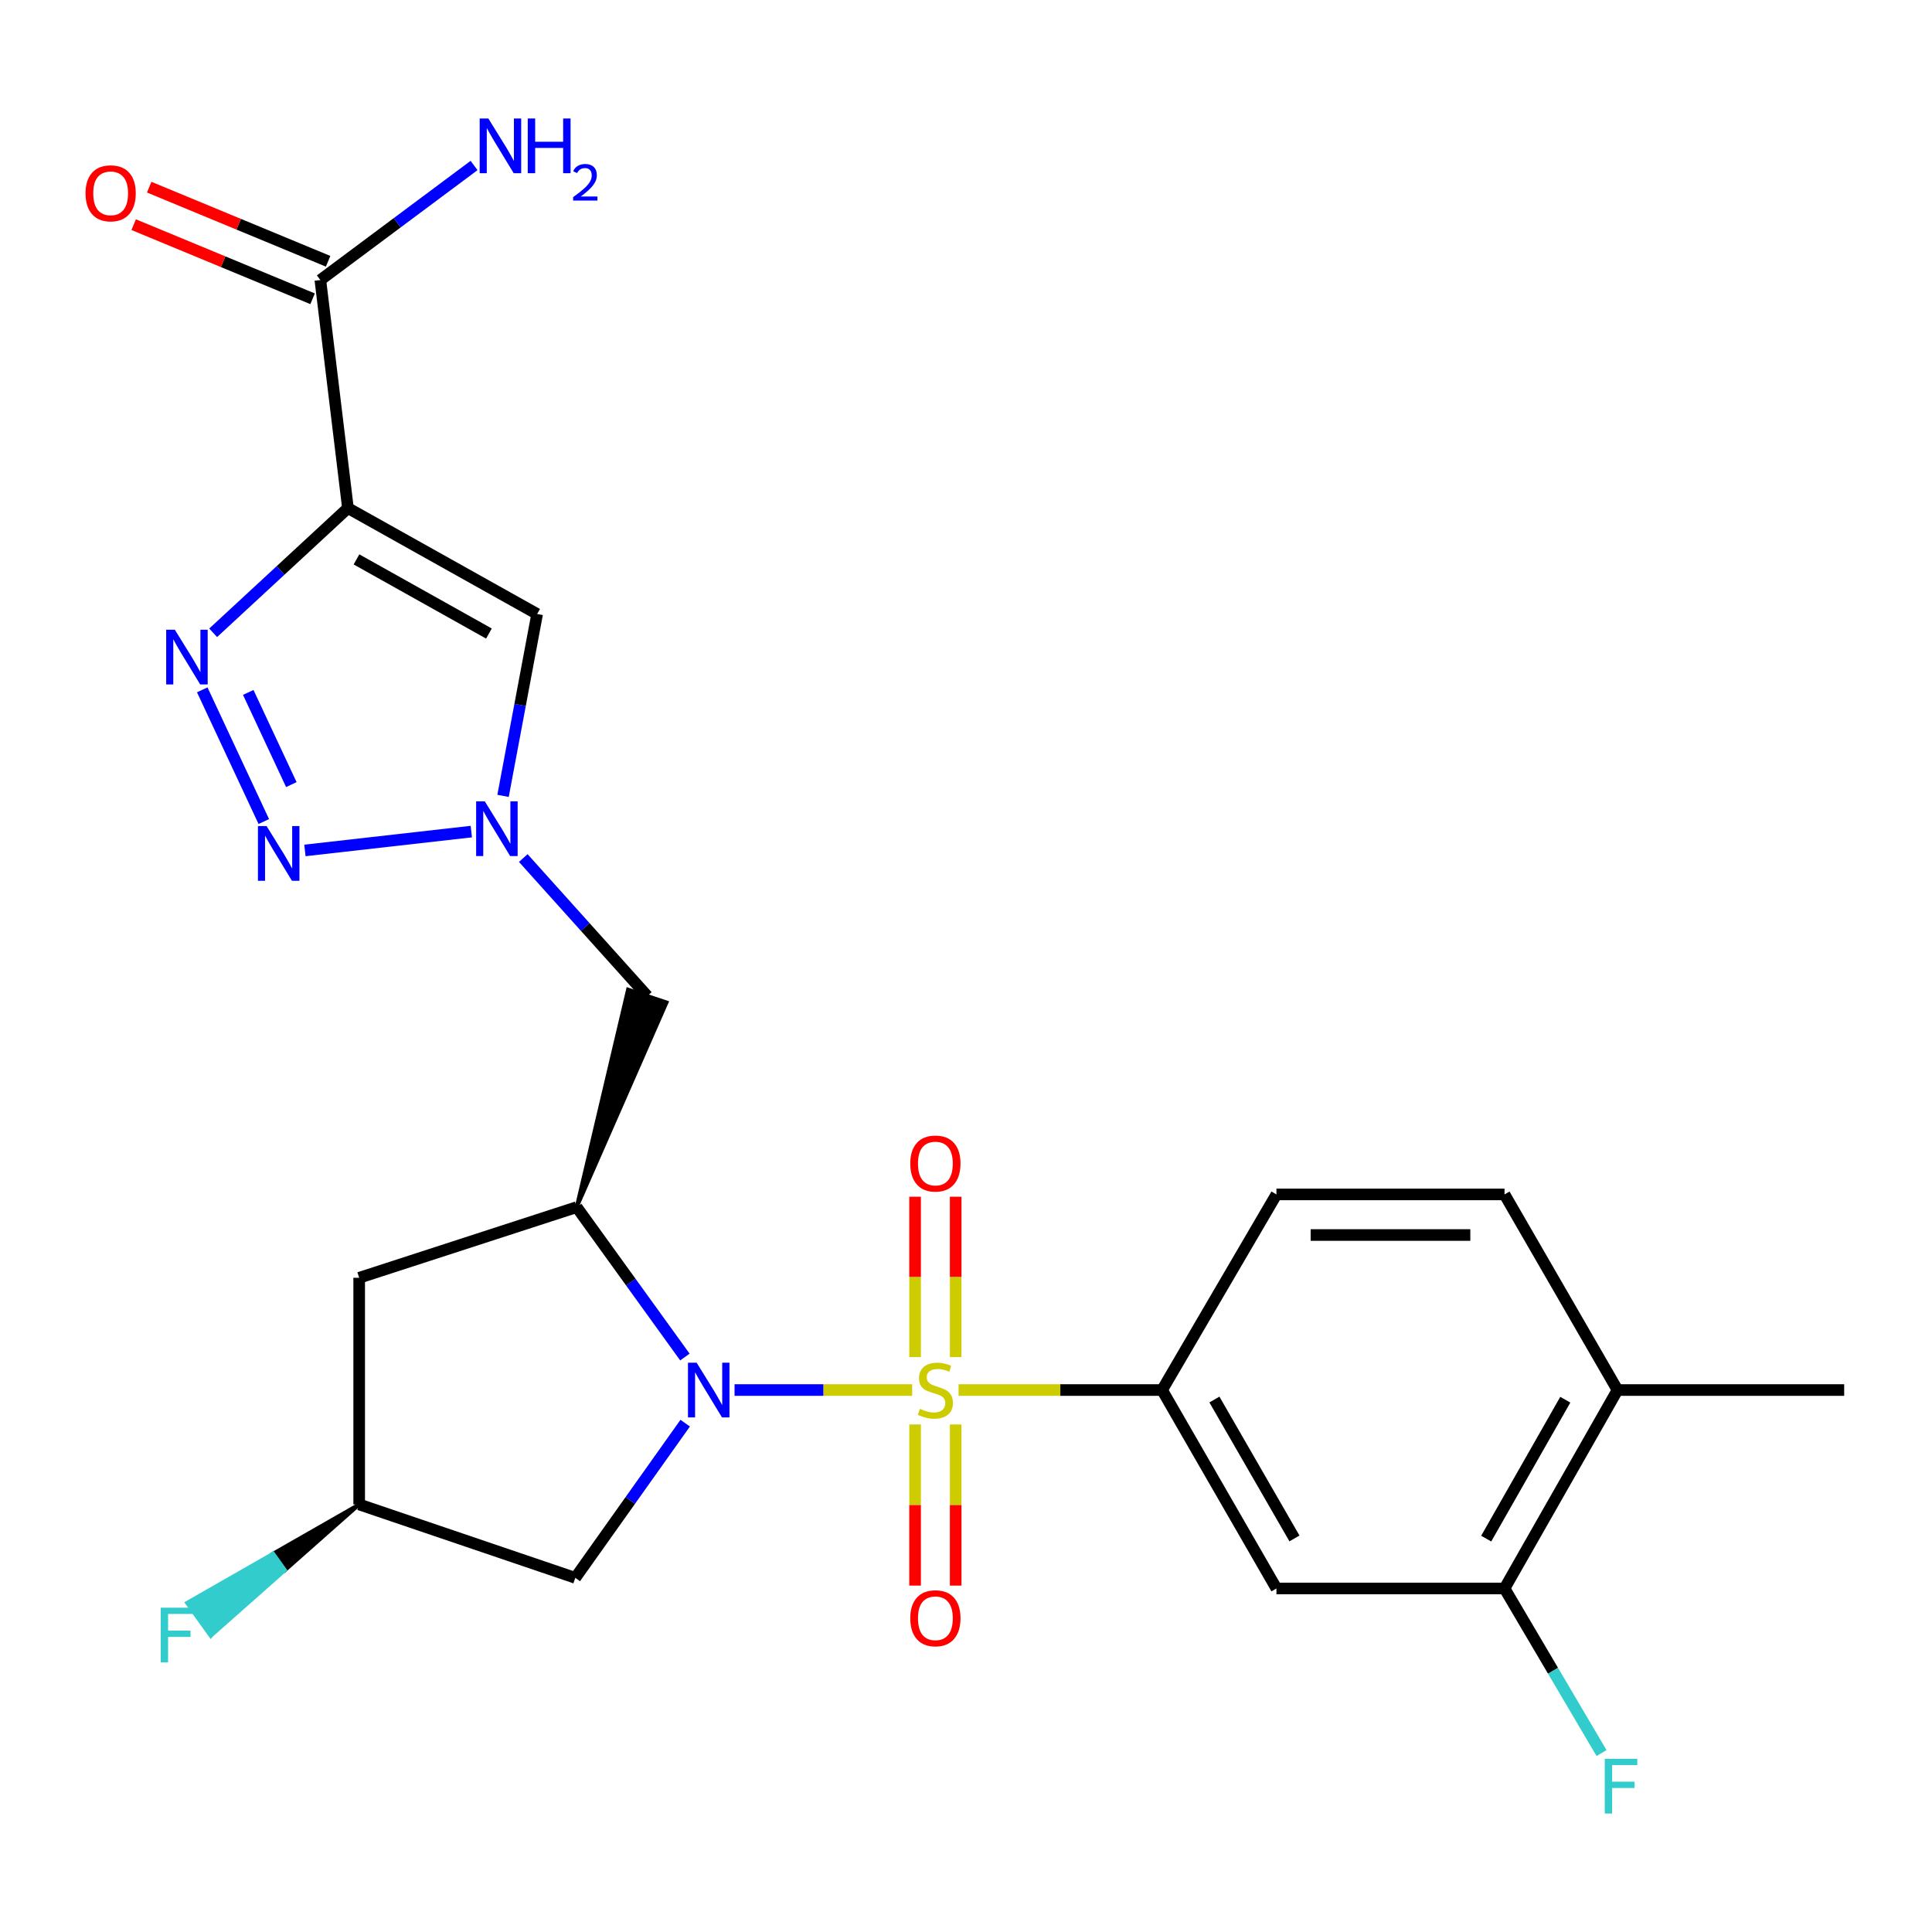 <?xml version='1.0' encoding='iso-8859-1'?>
<svg version='1.1' baseProfile='full'
              xmlns='http://www.w3.org/2000/svg'
                      xmlns:rdkit='http://www.rdkit.org/xml'
                      xmlns:xlink='http://www.w3.org/1999/xlink'
                  xml:space='preserve'
width='1000px' height='1000px' viewBox='0 0 1000 1000'>
<!-- END OF HEADER -->
<rect style='opacity:1.0;fill:#FFFFFF;stroke:none' width='1000' height='1000' x='0' y='0'> </rect>
<path class='bond-0' d='M 472.14,719.481 L 426.172,719.481' style='fill:none;fill-rule:evenodd;stroke:#CCCC00;stroke-width:6px;stroke-linecap:butt;stroke-linejoin:miter;stroke-opacity:1' />
<path class='bond-0' d='M 426.172,719.481 L 380.204,719.481' style='fill:none;fill-rule:evenodd;stroke:#0000FF;stroke-width:6px;stroke-linecap:butt;stroke-linejoin:miter;stroke-opacity:1' />
<path class='bond-7' d='M 496.166,719.481 L 548.832,719.481' style='fill:none;fill-rule:evenodd;stroke:#CCCC00;stroke-width:6px;stroke-linecap:butt;stroke-linejoin:miter;stroke-opacity:1' />
<path class='bond-7' d='M 548.832,719.481 L 601.497,719.481' style='fill:none;fill-rule:evenodd;stroke:#000000;stroke-width:6px;stroke-linecap:butt;stroke-linejoin:miter;stroke-opacity:1' />
<path class='bond-13' d='M 473.648,737.312 L 473.648,779.006' style='fill:none;fill-rule:evenodd;stroke:#CCCC00;stroke-width:6px;stroke-linecap:butt;stroke-linejoin:miter;stroke-opacity:1' />
<path class='bond-13' d='M 473.648,779.006 L 473.648,820.7' style='fill:none;fill-rule:evenodd;stroke:#FF0000;stroke-width:6px;stroke-linecap:butt;stroke-linejoin:miter;stroke-opacity:1' />
<path class='bond-13' d='M 494.657,737.312 L 494.657,779.006' style='fill:none;fill-rule:evenodd;stroke:#CCCC00;stroke-width:6px;stroke-linecap:butt;stroke-linejoin:miter;stroke-opacity:1' />
<path class='bond-13' d='M 494.657,779.006 L 494.657,820.7' style='fill:none;fill-rule:evenodd;stroke:#FF0000;stroke-width:6px;stroke-linecap:butt;stroke-linejoin:miter;stroke-opacity:1' />
<path class='bond-14' d='M 494.657,702.428 L 494.657,660.927' style='fill:none;fill-rule:evenodd;stroke:#CCCC00;stroke-width:6px;stroke-linecap:butt;stroke-linejoin:miter;stroke-opacity:1' />
<path class='bond-14' d='M 494.657,660.927 L 494.657,619.427' style='fill:none;fill-rule:evenodd;stroke:#FF0000;stroke-width:6px;stroke-linecap:butt;stroke-linejoin:miter;stroke-opacity:1' />
<path class='bond-14' d='M 473.648,702.428 L 473.648,660.927' style='fill:none;fill-rule:evenodd;stroke:#CCCC00;stroke-width:6px;stroke-linecap:butt;stroke-linejoin:miter;stroke-opacity:1' />
<path class='bond-14' d='M 473.648,660.927 L 473.648,619.427' style='fill:none;fill-rule:evenodd;stroke:#FF0000;stroke-width:6px;stroke-linecap:butt;stroke-linejoin:miter;stroke-opacity:1' />
<path class='bond-4' d='M 354.503,702.402 L 326.499,663.608' style='fill:none;fill-rule:evenodd;stroke:#0000FF;stroke-width:6px;stroke-linecap:butt;stroke-linejoin:miter;stroke-opacity:1' />
<path class='bond-4' d='M 326.499,663.608 L 298.495,624.814' style='fill:none;fill-rule:evenodd;stroke:#000000;stroke-width:6px;stroke-linecap:butt;stroke-linejoin:miter;stroke-opacity:1' />
<path class='bond-11' d='M 354.654,736.622 L 326.213,776.657' style='fill:none;fill-rule:evenodd;stroke:#0000FF;stroke-width:6px;stroke-linecap:butt;stroke-linejoin:miter;stroke-opacity:1' />
<path class='bond-11' d='M 326.213,776.657 L 297.772,816.692' style='fill:none;fill-rule:evenodd;stroke:#000000;stroke-width:6px;stroke-linecap:butt;stroke-linejoin:miter;stroke-opacity:1' />
<path class='bond-1' d='M 180.089,262.989 L 278.024,317.809' style='fill:none;fill-rule:evenodd;stroke:#000000;stroke-width:6px;stroke-linecap:butt;stroke-linejoin:miter;stroke-opacity:1' />
<path class='bond-1' d='M 184.518,289.544 L 253.072,327.918' style='fill:none;fill-rule:evenodd;stroke:#000000;stroke-width:6px;stroke-linecap:butt;stroke-linejoin:miter;stroke-opacity:1' />
<path class='bond-8' d='M 180.089,262.989 L 165.815,144.944' style='fill:none;fill-rule:evenodd;stroke:#000000;stroke-width:6px;stroke-linecap:butt;stroke-linejoin:miter;stroke-opacity:1' />
<path class='bond-27' d='M 180.089,262.989 L 145.211,295.263' style='fill:none;fill-rule:evenodd;stroke:#000000;stroke-width:6px;stroke-linecap:butt;stroke-linejoin:miter;stroke-opacity:1' />
<path class='bond-27' d='M 145.211,295.263 L 110.334,327.537' style='fill:none;fill-rule:evenodd;stroke:#0000FF;stroke-width:6px;stroke-linecap:butt;stroke-linejoin:miter;stroke-opacity:1' />
<path class='bond-2' d='M 104.683,357.066 L 136.537,425.228' style='fill:none;fill-rule:evenodd;stroke:#0000FF;stroke-width:6px;stroke-linecap:butt;stroke-linejoin:miter;stroke-opacity:1' />
<path class='bond-2' d='M 128.494,358.396 L 150.792,406.11' style='fill:none;fill-rule:evenodd;stroke:#0000FF;stroke-width:6px;stroke-linecap:butt;stroke-linejoin:miter;stroke-opacity:1' />
<path class='bond-3' d='M 157.828,440.186 L 243.95,430.432' style='fill:none;fill-rule:evenodd;stroke:#0000FF;stroke-width:6px;stroke-linecap:butt;stroke-linejoin:miter;stroke-opacity:1' />
<path class='bond-9' d='M 298.495,624.814 L 345.001,518.878 L 325.077,512.215 Z' style='fill:#000000;fill-rule:evenodd;fill-opacity:1;stroke:#000000;stroke-width:2px;stroke-linecap:butt;stroke-linejoin:miter;stroke-opacity:1;' />
<path class='bond-12' d='M 298.495,624.814 L 185.913,661.381' style='fill:none;fill-rule:evenodd;stroke:#000000;stroke-width:6px;stroke-linecap:butt;stroke-linejoin:miter;stroke-opacity:1' />
<path class='bond-5' d='M 270.842,444.121 L 302.94,479.834' style='fill:none;fill-rule:evenodd;stroke:#0000FF;stroke-width:6px;stroke-linecap:butt;stroke-linejoin:miter;stroke-opacity:1' />
<path class='bond-5' d='M 302.94,479.834 L 335.039,515.546' style='fill:none;fill-rule:evenodd;stroke:#000000;stroke-width:6px;stroke-linecap:butt;stroke-linejoin:miter;stroke-opacity:1' />
<path class='bond-6' d='M 260.375,411.946 L 269.199,364.878' style='fill:none;fill-rule:evenodd;stroke:#0000FF;stroke-width:6px;stroke-linecap:butt;stroke-linejoin:miter;stroke-opacity:1' />
<path class='bond-6' d='M 269.199,364.878 L 278.024,317.809' style='fill:none;fill-rule:evenodd;stroke:#000000;stroke-width:6px;stroke-linecap:butt;stroke-linejoin:miter;stroke-opacity:1' />
<path class='bond-10' d='M 601.497,719.481 L 660.683,822.189' style='fill:none;fill-rule:evenodd;stroke:#000000;stroke-width:6px;stroke-linecap:butt;stroke-linejoin:miter;stroke-opacity:1' />
<path class='bond-10' d='M 628.577,724.398 L 670.007,796.294' style='fill:none;fill-rule:evenodd;stroke:#000000;stroke-width:6px;stroke-linecap:butt;stroke-linejoin:miter;stroke-opacity:1' />
<path class='bond-17' d='M 601.497,719.481 L 660.683,618.231' style='fill:none;fill-rule:evenodd;stroke:#000000;stroke-width:6px;stroke-linecap:butt;stroke-linejoin:miter;stroke-opacity:1' />
<path class='bond-19' d='M 169.835,135.24 L 123.532,116.056' style='fill:none;fill-rule:evenodd;stroke:#000000;stroke-width:6px;stroke-linecap:butt;stroke-linejoin:miter;stroke-opacity:1' />
<path class='bond-19' d='M 123.532,116.056 L 77.229,96.873' style='fill:none;fill-rule:evenodd;stroke:#FF0000;stroke-width:6px;stroke-linecap:butt;stroke-linejoin:miter;stroke-opacity:1' />
<path class='bond-19' d='M 161.794,154.648 L 115.491,135.465' style='fill:none;fill-rule:evenodd;stroke:#000000;stroke-width:6px;stroke-linecap:butt;stroke-linejoin:miter;stroke-opacity:1' />
<path class='bond-19' d='M 115.491,135.465 L 69.188,116.281' style='fill:none;fill-rule:evenodd;stroke:#FF0000;stroke-width:6px;stroke-linecap:butt;stroke-linejoin:miter;stroke-opacity:1' />
<path class='bond-21' d='M 165.815,144.944 L 205.596,115.3' style='fill:none;fill-rule:evenodd;stroke:#000000;stroke-width:6px;stroke-linecap:butt;stroke-linejoin:miter;stroke-opacity:1' />
<path class='bond-21' d='M 205.596,115.3 L 245.377,85.656' style='fill:none;fill-rule:evenodd;stroke:#0000FF;stroke-width:6px;stroke-linecap:butt;stroke-linejoin:miter;stroke-opacity:1' />
<path class='bond-15' d='M 660.683,822.189 L 778.739,822.189' style='fill:none;fill-rule:evenodd;stroke:#000000;stroke-width:6px;stroke-linecap:butt;stroke-linejoin:miter;stroke-opacity:1' />
<path class='bond-16' d='M 297.772,816.692 L 185.913,778.702' style='fill:none;fill-rule:evenodd;stroke:#000000;stroke-width:6px;stroke-linecap:butt;stroke-linejoin:miter;stroke-opacity:1' />
<path class='bond-25' d='M 185.913,661.381 L 185.913,778.702' style='fill:none;fill-rule:evenodd;stroke:#000000;stroke-width:6px;stroke-linecap:butt;stroke-linejoin:miter;stroke-opacity:1' />
<path class='bond-22' d='M 778.739,822.189 L 803.844,864.786' style='fill:none;fill-rule:evenodd;stroke:#000000;stroke-width:6px;stroke-linecap:butt;stroke-linejoin:miter;stroke-opacity:1' />
<path class='bond-22' d='M 803.844,864.786 L 828.95,907.383' style='fill:none;fill-rule:evenodd;stroke:#33CCCC;stroke-width:6px;stroke-linecap:butt;stroke-linejoin:miter;stroke-opacity:1' />
<path class='bond-26' d='M 778.739,822.189 L 837.224,719.481' style='fill:none;fill-rule:evenodd;stroke:#000000;stroke-width:6px;stroke-linecap:butt;stroke-linejoin:miter;stroke-opacity:1' />
<path class='bond-26' d='M 769.256,796.387 L 810.195,724.491' style='fill:none;fill-rule:evenodd;stroke:#000000;stroke-width:6px;stroke-linecap:butt;stroke-linejoin:miter;stroke-opacity:1' />
<path class='bond-23' d='M 185.913,778.702 L 141.366,804.176 L 147.487,812.713 Z' style='fill:#000000;fill-rule:evenodd;fill-opacity:1;stroke:#000000;stroke-width:2px;stroke-linecap:butt;stroke-linejoin:miter;stroke-opacity:1;' />
<path class='bond-23' d='M 141.366,804.176 L 109.061,846.724 L 96.82,829.649 Z' style='fill:#33CCCC;fill-rule:evenodd;fill-opacity:1;stroke:#33CCCC;stroke-width:2px;stroke-linecap:butt;stroke-linejoin:miter;stroke-opacity:1;' />
<path class='bond-23' d='M 141.366,804.176 L 147.487,812.713 L 109.061,846.724 Z' style='fill:#33CCCC;fill-rule:evenodd;fill-opacity:1;stroke:#33CCCC;stroke-width:2px;stroke-linecap:butt;stroke-linejoin:miter;stroke-opacity:1;' />
<path class='bond-20' d='M 660.683,618.231 L 778.739,618.231' style='fill:none;fill-rule:evenodd;stroke:#000000;stroke-width:6px;stroke-linecap:butt;stroke-linejoin:miter;stroke-opacity:1' />
<path class='bond-20' d='M 678.391,639.24 L 761.031,639.24' style='fill:none;fill-rule:evenodd;stroke:#000000;stroke-width:6px;stroke-linecap:butt;stroke-linejoin:miter;stroke-opacity:1' />
<path class='bond-18' d='M 837.224,719.481 L 778.739,618.231' style='fill:none;fill-rule:evenodd;stroke:#000000;stroke-width:6px;stroke-linecap:butt;stroke-linejoin:miter;stroke-opacity:1' />
<path class='bond-24' d='M 837.224,719.481 L 954.545,719.481' style='fill:none;fill-rule:evenodd;stroke:#000000;stroke-width:6px;stroke-linecap:butt;stroke-linejoin:miter;stroke-opacity:1' />
<path  class='atom-0' d='M 476.153 729.201
Q 476.473 729.321, 477.793 729.881
Q 479.113 730.441, 480.553 730.801
Q 482.033 731.121, 483.473 731.121
Q 486.153 731.121, 487.713 729.841
Q 489.273 728.521, 489.273 726.241
Q 489.273 724.681, 488.473 723.721
Q 487.713 722.761, 486.513 722.241
Q 485.313 721.721, 483.313 721.121
Q 480.793 720.361, 479.273 719.641
Q 477.793 718.921, 476.713 717.401
Q 475.673 715.881, 475.673 713.321
Q 475.673 709.761, 478.073 707.561
Q 480.513 705.361, 485.313 705.361
Q 488.593 705.361, 492.313 706.921
L 491.393 710.001
Q 487.993 708.601, 485.433 708.601
Q 482.673 708.601, 481.153 709.761
Q 479.633 710.881, 479.673 712.841
Q 479.673 714.361, 480.433 715.281
Q 481.233 716.201, 482.353 716.721
Q 483.513 717.241, 485.433 717.841
Q 487.993 718.641, 489.513 719.441
Q 491.033 720.241, 492.113 721.881
Q 493.233 723.481, 493.233 726.241
Q 493.233 730.161, 490.593 732.281
Q 487.993 734.361, 483.633 734.361
Q 481.113 734.361, 479.193 733.801
Q 477.313 733.281, 475.073 732.361
L 476.153 729.201
' fill='#CCCC00'/>
<path  class='atom-1' d='M 360.572 705.321
L 369.852 720.321
Q 370.772 721.801, 372.252 724.481
Q 373.732 727.161, 373.812 727.321
L 373.812 705.321
L 377.572 705.321
L 377.572 733.641
L 373.692 733.641
L 363.732 717.241
Q 362.572 715.321, 361.332 713.121
Q 360.132 710.921, 359.772 710.241
L 359.772 733.641
L 356.092 733.641
L 356.092 705.321
L 360.572 705.321
' fill='#0000FF'/>
<path  class='atom-3' d='M 90.495 325.942
L 99.775 340.942
Q 100.695 342.422, 102.175 345.102
Q 103.655 347.782, 103.735 347.942
L 103.735 325.942
L 107.495 325.942
L 107.495 354.262
L 103.615 354.262
L 93.655 337.862
Q 92.495 335.942, 91.255 333.742
Q 90.055 331.542, 89.695 330.862
L 89.695 354.262
L 86.015 354.262
L 86.015 325.942
L 90.495 325.942
' fill='#0000FF'/>
<path  class='atom-4' d='M 137.986 427.565
L 147.266 442.565
Q 148.186 444.045, 149.666 446.725
Q 151.146 449.405, 151.226 449.565
L 151.226 427.565
L 154.986 427.565
L 154.986 455.885
L 151.106 455.885
L 141.146 439.485
Q 139.986 437.565, 138.746 435.365
Q 137.546 433.165, 137.186 432.485
L 137.186 455.885
L 133.506 455.885
L 133.506 427.565
L 137.986 427.565
' fill='#0000FF'/>
<path  class='atom-6' d='M 250.93 414.773
L 260.21 429.773
Q 261.13 431.253, 262.61 433.933
Q 264.09 436.613, 264.17 436.773
L 264.17 414.773
L 267.93 414.773
L 267.93 443.093
L 264.05 443.093
L 254.09 426.693
Q 252.93 424.773, 251.69 422.573
Q 250.49 420.373, 250.13 419.693
L 250.13 443.093
L 246.45 443.093
L 246.45 414.773
L 250.93 414.773
' fill='#0000FF'/>
<path  class='atom-14' d='M 471.153 837.606
Q 471.153 830.806, 474.513 827.006
Q 477.873 823.206, 484.153 823.206
Q 490.433 823.206, 493.793 827.006
Q 497.153 830.806, 497.153 837.606
Q 497.153 844.486, 493.753 848.406
Q 490.353 852.286, 484.153 852.286
Q 477.913 852.286, 474.513 848.406
Q 471.153 844.526, 471.153 837.606
M 484.153 849.086
Q 488.473 849.086, 490.793 846.206
Q 493.153 843.286, 493.153 837.606
Q 493.153 832.046, 490.793 829.246
Q 488.473 826.406, 484.153 826.406
Q 479.833 826.406, 477.473 829.206
Q 475.153 832.006, 475.153 837.606
Q 475.153 843.326, 477.473 846.206
Q 479.833 849.086, 484.153 849.086
' fill='#FF0000'/>
<path  class='atom-15' d='M 471.153 602.24
Q 471.153 595.44, 474.513 591.64
Q 477.873 587.84, 484.153 587.84
Q 490.433 587.84, 493.793 591.64
Q 497.153 595.44, 497.153 602.24
Q 497.153 609.12, 493.753 613.04
Q 490.353 616.92, 484.153 616.92
Q 477.913 616.92, 474.513 613.04
Q 471.153 609.16, 471.153 602.24
M 484.153 613.72
Q 488.473 613.72, 490.793 610.84
Q 493.153 607.92, 493.153 602.24
Q 493.153 596.68, 490.793 593.88
Q 488.473 591.04, 484.153 591.04
Q 479.833 591.04, 477.473 593.84
Q 475.153 596.64, 475.153 602.24
Q 475.153 607.96, 477.473 610.84
Q 479.833 613.72, 484.153 613.72
' fill='#FF0000'/>
<path  class='atom-20' d='M 44.271 100.054
Q 44.271 93.254, 47.631 89.454
Q 50.991 85.654, 57.271 85.654
Q 63.551 85.654, 66.911 89.454
Q 70.271 93.254, 70.271 100.054
Q 70.271 106.934, 66.871 110.854
Q 63.471 114.734, 57.271 114.734
Q 51.031 114.734, 47.631 110.854
Q 44.271 106.974, 44.271 100.054
M 57.271 111.534
Q 61.591 111.534, 63.911 108.654
Q 66.271 105.734, 66.271 100.054
Q 66.271 94.494, 63.911 91.694
Q 61.591 88.854, 57.271 88.854
Q 52.951 88.854, 50.591 91.654
Q 48.271 94.454, 48.271 100.054
Q 48.271 105.774, 50.591 108.654
Q 52.951 111.534, 57.271 111.534
' fill='#FF0000'/>
<path  class='atom-22' d='M 252.763 61.328
L 262.043 76.328
Q 262.963 77.808, 264.443 80.487
Q 265.923 83.168, 266.003 83.328
L 266.003 61.328
L 269.763 61.328
L 269.763 89.647
L 265.883 89.647
L 255.923 73.248
Q 254.763 71.328, 253.523 69.127
Q 252.323 66.927, 251.963 66.248
L 251.963 89.647
L 248.283 89.647
L 248.283 61.328
L 252.763 61.328
' fill='#0000FF'/>
<path  class='atom-22' d='M 273.163 61.328
L 277.003 61.328
L 277.003 73.368
L 291.483 73.368
L 291.483 61.328
L 295.323 61.328
L 295.323 89.647
L 291.483 89.647
L 291.483 76.567
L 277.003 76.567
L 277.003 89.647
L 273.163 89.647
L 273.163 61.328
' fill='#0000FF'/>
<path  class='atom-22' d='M 296.696 88.654
Q 297.382 86.885, 299.019 85.908
Q 300.656 84.905, 302.926 84.905
Q 305.751 84.905, 307.335 86.436
Q 308.919 87.968, 308.919 90.687
Q 308.919 93.459, 306.86 96.046
Q 304.827 98.633, 300.603 101.695
L 309.236 101.695
L 309.236 103.807
L 296.643 103.807
L 296.643 102.039
Q 300.128 99.557, 302.187 97.709
Q 304.272 95.861, 305.276 94.198
Q 306.279 92.535, 306.279 90.819
Q 306.279 89.023, 305.381 88.02
Q 304.484 87.017, 302.926 87.017
Q 301.421 87.017, 300.418 87.624
Q 299.415 88.231, 298.702 89.578
L 296.696 88.654
' fill='#0000FF'/>
<path  class='atom-23' d='M 830.625 910.353
L 847.465 910.353
L 847.465 913.593
L 834.425 913.593
L 834.425 922.193
L 846.025 922.193
L 846.025 925.473
L 834.425 925.473
L 834.425 938.673
L 830.625 938.673
L 830.625 910.353
' fill='#33CCCC'/>
<path  class='atom-24' d='M 83.2 832.142
L 100.04 832.142
L 100.04 835.382
L 87 835.382
L 87 843.982
L 98.6 843.982
L 98.6 847.262
L 87 847.262
L 87 860.462
L 83.2 860.462
L 83.2 832.142
' fill='#33CCCC'/>
</svg>
